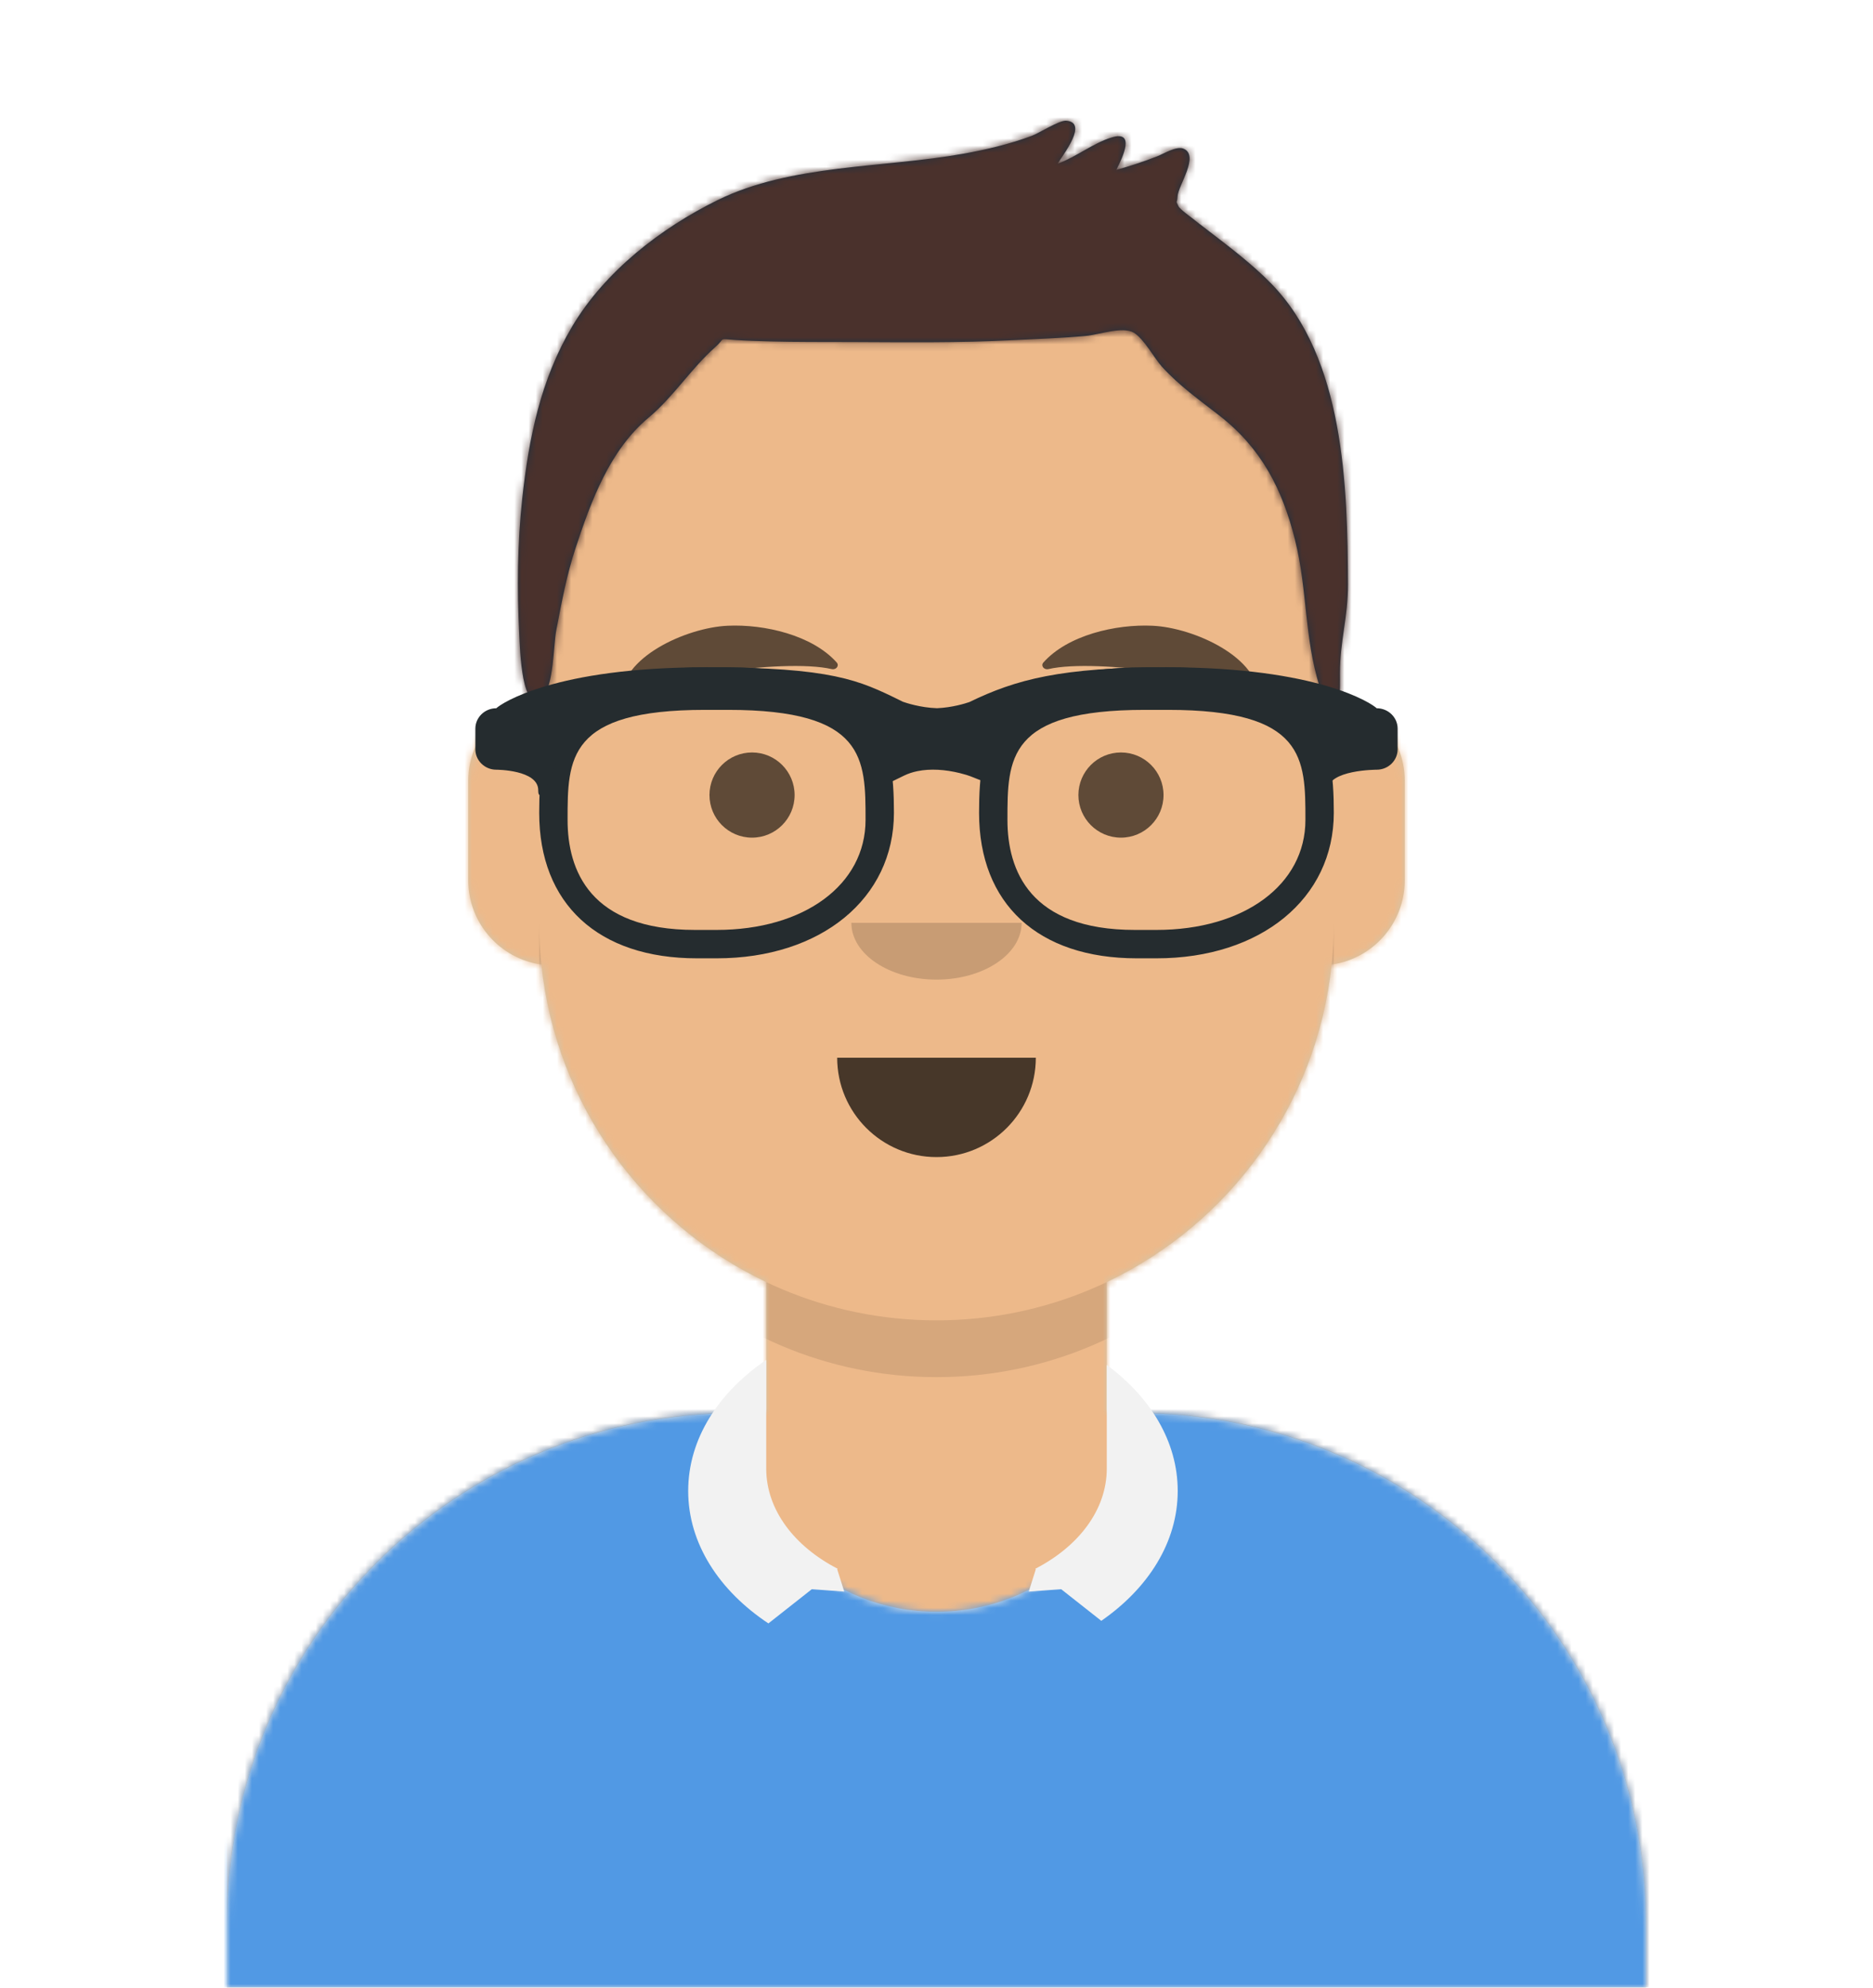 <svg width="264px" height="280px" viewBox="0 0 264 280" version="1.1" xmlns="http://www.w3.org/2000/svg" xmlns:xlink="http://www.w3.org/1999/xlink"><desc>Created with getavataaars.com</desc><defs><circle id="react-path-1203522" cx="120" cy="120" r="120"></circle><path d="M12,160 C12,226.274 65.726,280 132,280 C198.274,280 252,226.274 252,160 L264,160 L264,-1.42108547e-14 L-3.19744231e-14,-1.42108547e-14 L-3.19744231e-14,160 L12,160 Z" id="react-path-1203523"></path><path d="M124,144.611 L124,163 L128,163 L128,163 C167.765,163 200,195.235 200,235 L200,244 L0,244 L0,235 C-4.86974701e-15,195.235 32.235,163 72,163 L72,163 L76,163 L76,144.611 C58.763,136.422 46.372,119.687 44.305,99.881 C38.48,99.058 34,94.052 34,88 L34,74 C34,68.054 38.325,63.118 44,62.166 L44,56 L44,56 C44,25.072 69.072,5.68137151e-15 100,0 L100,0 L100,0 C130.928,-5.68137151e-15 156,25.072 156,56 L156,62.166 C161.675,63.118 166,68.054 166,74 L166,88 C166,94.052 161.52,99.058 155.695,99.881 C153.628,119.687 141.237,136.422 124,144.611 Z" id="react-path-1203524"></path></defs><g id="Avataaar" stroke="none" stroke-width="1" fill="none" fill-rule="evenodd"><g transform="translate(-825, -1100)" id="Avataaar/Circle"><g transform="translate(825, 1100)"><g id="Mask"></g><g id="Avataaar" stroke-width="1" fill-rule="evenodd" mask="url(#react-mask-1203526)"><g id="Body" transform="translate(32, 36)"><mask id="react-mask-1203527" fill="white"><use xlink:href="#react-path-1203524"></use></mask><use fill="#D0C6AC" xlink:href="#react-path-1203524"></use><g id="Skin/👶🏽-03-Brown" mask="url(#react-mask-1203527)" fill="#EDB98A"><g transform="translate(0, 0)" id="Color"><rect x="0" y="0" width="264" height="280"></rect></g></g><path d="M156,79 L156,102 C156,132.928 130.928,158 100,158 C69.072,158 44,132.928 44,102 L44,79 L44,94 C44,124.928 69.072,150 100,150 C130.928,150 156,124.928 156,94 L156,79 Z" id="Neck-Shadow" fill-opacity="0.1" fill="#000000" mask="url(#react-mask-1203527)"></path></g><g id="Clothing/Collar-+-Sweater" transform="translate(0, 170)"><defs><path d="M105.192,29.052 L104,29.052 L104,29.052 C64.235,29.052 32,61.287 32,101.052 L32,110 L232,110 L232,101.052 C232,61.287 199.765,29.052 160,29.052 L160,29.052 L158.808,29.052 C158.935,30.035 159,31.036 159,32.052 C159,45.859 146.912,57.052 132,57.052 C117.088,57.052 105,45.859 105,32.052 C105,31.036 105.065,30.035 105.192,29.052 Z" id="react-path-1203528"></path></defs><mask id="react-mask-1203529" fill="white"><use xlink:href="#react-path-1203528"></use></mask><use id="Clothes" fill="#E6E6E6" fill-rule="evenodd" xlink:href="#react-path-1203528"></use><g id="Color/Palette/Gray-01" mask="url(#react-mask-1203529)" fill-rule="evenodd" fill="#5199E4"><rect id="🖍Color" x="0" y="0" width="264" height="110"></rect></g><path d="M156,22.279 C162.182,26.835 166,33.106 166,40.028 C166,47.233 161.863,53.733 155.229,58.327 L149.579,53.876 L145,54.208 L146,51.057 L145.922,50.996 C152.022,47.853 156,42.7 156,36.877 L156,22.279 Z M108,21.571 C101.233,26.174 97,32.74 97,40.028 C97,47.426 101.362,54.08 108.308,58.692 L114.421,53.876 L119,54.208 L118,51.057 L118.078,50.996 C111.978,47.853 108,42.7 108,36.877 L108,21.571 Z" id="Collar" fill="#F2F2F2" fill-rule="evenodd"></path></g><g id="Face" transform="translate(76, 82)" fill="#000000"><g id="Mouth/Default" transform="translate(2, 52)" fill-opacity="0.7"><path d="M40,15 C40,22.732 46.268,29 54,29 L54,29 C61.732,29 68,22.732 68,15" id="Mouth"></path></g><g id="Nose/Default" transform="translate(28, 40)" fill-opacity="0.16"><path d="M16,8 C16,12.418 21.373,16 28,16 L28,16 C34.627,16 40,12.418 40,8" id="Nose"></path></g><g id="Eyes/Default-😀" transform="translate(0, 8)" fill-opacity="0.6"><circle id="Eye" cx="30" cy="22" r="6"></circle><circle id="Eye" cx="82" cy="22" r="6"></circle></g><g id="Eyebrow/Natural/Default-Natural" fill-opacity="0.6"><path d="M26.039,6.21 C20.278,6.983 11.293,12.005 12.044,17.818 C12.069,18.008 12.357,18.067 12.481,17.908 C14.967,14.72 34.193,10.037 41.194,11.015 C41.835,11.104 42.258,10.443 41.821,10.03 C38.077,6.495 31.2,5.512 26.039,6.21" id="Eyebrow" transform="translate(27, 12) rotate(5) translate(-27, -12) "></path><path d="M85.039,6.21 C79.278,6.983 70.293,12.005 71.044,17.818 C71.069,18.008 71.357,18.067 71.481,17.908 C73.967,14.72 93.193,10.037 100.194,11.015 C100.835,11.104 101.258,10.443 100.821,10.03 C97.077,6.495 90.2,5.512 85.039,6.21" id="Eyebrow" transform="translate(86, 12) scale(-1, 1) rotate(5) translate(-86, -12) "></path></g></g><g id="Top" stroke-width="1" fill-rule="evenodd"><defs><rect id="react-path-1203534" x="0" y="0" width="264" height="280"></rect><path d="M180.15,39.92 C177.39,37.1 174.186,34.707 171.069,32.307 C170.382,31.777 169.683,31.261 169.011,30.712 C168.858,30.587 167.292,29.466 167.105,29.053 C166.654,28.06 166.915,28.833 166.977,27.649 C167.056,26.151 170.111,21.919 167.831,20.949 C166.828,20.522 165.04,21.658 164.078,22.033 C162.196,22.767 160.292,23.393 158.347,23.933 C159.279,22.076 161.055,18.359 157.716,19.354 C155.114,20.129 152.69,22.122 150.076,23.059 C150.941,21.642 154.4,17.248 151.274,17.002 C150.302,16.926 147.471,18.75 146.424,19.14 C143.287,20.305 140.083,21.059 136.79,21.653 C125.592,23.671 112.497,23.095 102.137,28.193 C94.149,32.124 86.263,38.222 81.648,45.988 C77.201,53.473 75.538,61.664 74.607,70.241 C73.924,76.536 73.868,83.043 74.188,89.36 C74.292,91.43 74.525,100.971 77.532,98.081 C79.03,96.642 79.019,90.828 79.396,88.86 C80.147,84.945 80.87,81.013 82.122,77.223 C84.328,70.544 86.931,63.43 92.427,58.83 C95.954,55.878 98.431,51.889 101.806,48.911 C103.322,47.574 102.165,47.713 104.603,47.889 C106.241,48.006 107.885,48.051 109.526,48.094 C113.322,48.193 117.124,48.168 120.921,48.181 C128.568,48.209 136.179,48.317 143.819,47.916 C147.214,47.739 150.618,47.642 154.004,47.328 C155.895,47.153 159.251,45.941 160.808,46.867 C162.233,47.714 163.713,50.482 164.736,51.615 C167.154,54.294 170.036,56.339 172.862,58.535 C178.757,63.115 181.732,68.867 183.523,76.023 C185.306,83.153 184.806,89.768 187.013,96.785 C187.402,98.018 188.429,100.145 189.695,98.239 C189.93,97.885 189.87,95.939 189.87,94.819 C189.87,90.3 191.014,86.908 191,82.359 C190.944,68.527 190.496,50.491 180.15,39.92 Z" id="react-path-1203533"></path><filter x="-0.8%" y="-2.0%" width="101.5%" height="108.0%" filterUnits="objectBoundingBox" id="react-filter-1203530"><feOffset dx="0" dy="2" in="SourceAlpha" result="shadowOffsetOuter1"></feOffset><feColorMatrix values="0 0 0 0 0   0 0 0 0 0   0 0 0 0 0  0 0 0 0.16 0" type="matrix" in="shadowOffsetOuter1" result="shadowMatrixOuter1"></feColorMatrix><feMerge><feMergeNode in="shadowMatrixOuter1"></feMergeNode><feMergeNode in="SourceGraphic"></feMergeNode></feMerge></filter></defs><mask id="react-mask-1203532" fill="white"><use xlink:href="#react-path-1203534"></use></mask><g id="Mask"></g><g id="Top/Short-Hair/Short-Flat" mask="url(#react-mask-1203532)"><g transform="translate(-1, 0)"><mask id="react-mask-1203531" fill="white"><use xlink:href="#react-path-1203533"></use></mask><use id="Short-Hair" stroke="none" fill="#1F3140" fill-rule="evenodd" xlink:href="#react-path-1203533"></use><g id="Skin/👶🏽-03-Brown" mask="url(#react-mask-1203531)" fill="#4A312C"><g transform="translate(0, 0) " id="Color"><rect x="0" y="0" width="264" height="280"></rect></g></g><g id="Top/_Resources/Prescription-02" fill="none" transform="translate(62, 85)" stroke-width="1"><defs><filter x="-0.8%" y="-2.4%" width="101.5%" height="109.8%" filterUnits="objectBoundingBox" id="react-filter-1203535"><feOffset dx="0" dy="2" in="SourceAlpha" result="shadowOffsetOuter1"></feOffset><feColorMatrix values="0 0 0 0 0   0 0 0 0 0   0 0 0 0 0  0 0 0 0.2 0" type="matrix" in="shadowOffsetOuter1" result="shadowMatrixOuter1"></feColorMatrix><feMerge><feMergeNode in="shadowMatrixOuter1"></feMergeNode><feMergeNode in="SourceGraphic"></feMergeNode></feMerge></filter></defs><g id="Wayfarers" filter="url(#react-filter-1203535)" transform="translate(6, 7)" fill="#252C2F"><path d="M34,41 L31.242,41 C17.315,41 9,33.336 9,20.5 C9,10.127 10.817,0 32.53,0 L35.47,0 C57.183,0 59,10.127 59,20.5 C59,32.569 48.721,41 34,41 Z M32.385,6 C13,6 13,12.841 13,21.502 C13,28.572 16.116,37 30.971,37 L34,37 C46.365,37 55,30.627 55,21.502 C55,12.841 55,6 35.615,6 L32.385,6 Z" id="Left" fill-rule="nonzero"></path><path d="M96,41 L93.242,41 C79.315,41 71,33.336 71,20.5 C71,10.127 72.817,0 94.53,0 L97.47,0 C119.183,0 121,10.127 121,20.5 C121,32.569 110.721,41 96,41 Z M94.385,6 C75,6 75,12.841 75,21.502 C75,28.572 78.119,37 92.971,37 L96,37 C108.365,37 117,30.627 117,21.502 C117,12.841 117,6 97.615,6 L94.385,6 Z" id="Right" fill-rule="nonzero"></path><path d="M2.955,5.772 C3.646,5.096 11.21,0 32.5,0 C50.351,0 54.13,1.853 59.85,4.652 L60.269,4.859 C60.667,4.999 62.7,5.69 65.079,5.766 C67.246,5.673 69.1,5.085 69.642,4.897 C76.17,1.722 82.561,0 97.5,0 C118.79,0 126.354,5.096 127.045,5.772 C128.679,5.772 130,7.062 130,8.657 L130,11.543 C130,13.139 128.679,14.429 127.045,14.429 C127.045,14.429 120.144,14.429 120.144,17.315 C120.144,20.2 118.182,13.139 118.182,11.543 L118.182,8.732 C114.579,7.353 108.128,4.786 97.5,4.786 C85.658,4.786 79.761,6.886 74.702,8.971 L74.759,9.108 L74.756,11.094 L72.539,16.444 L69.8,15.361 C69.556,15.264 69.028,15.09 68.296,14.91 C66.256,14.407 64.159,14.254 62.304,14.634 C61.624,14.774 60.992,14.984 60.413,15.267 L57.77,16.558 L55.127,11.396 L55.244,9.102 L55.325,8.907 C50.962,6.874 46.939,4.786 32.5,4.786 C21.872,4.786 15.422,7.352 11.818,8.731 L11.818,11.543 C11.818,13.139 8.864,20.2 8.864,17.315 C8.864,14.429 2.955,14.429 2.955,14.429 C1.324,14.429 0,13.139 0,11.543 L0,8.657 C0,7.062 1.324,5.772 2.955,5.772 Z" id="Stuff" fill-rule="nonzero"></path></g></g></g></g></g></g></g></g></g></svg>